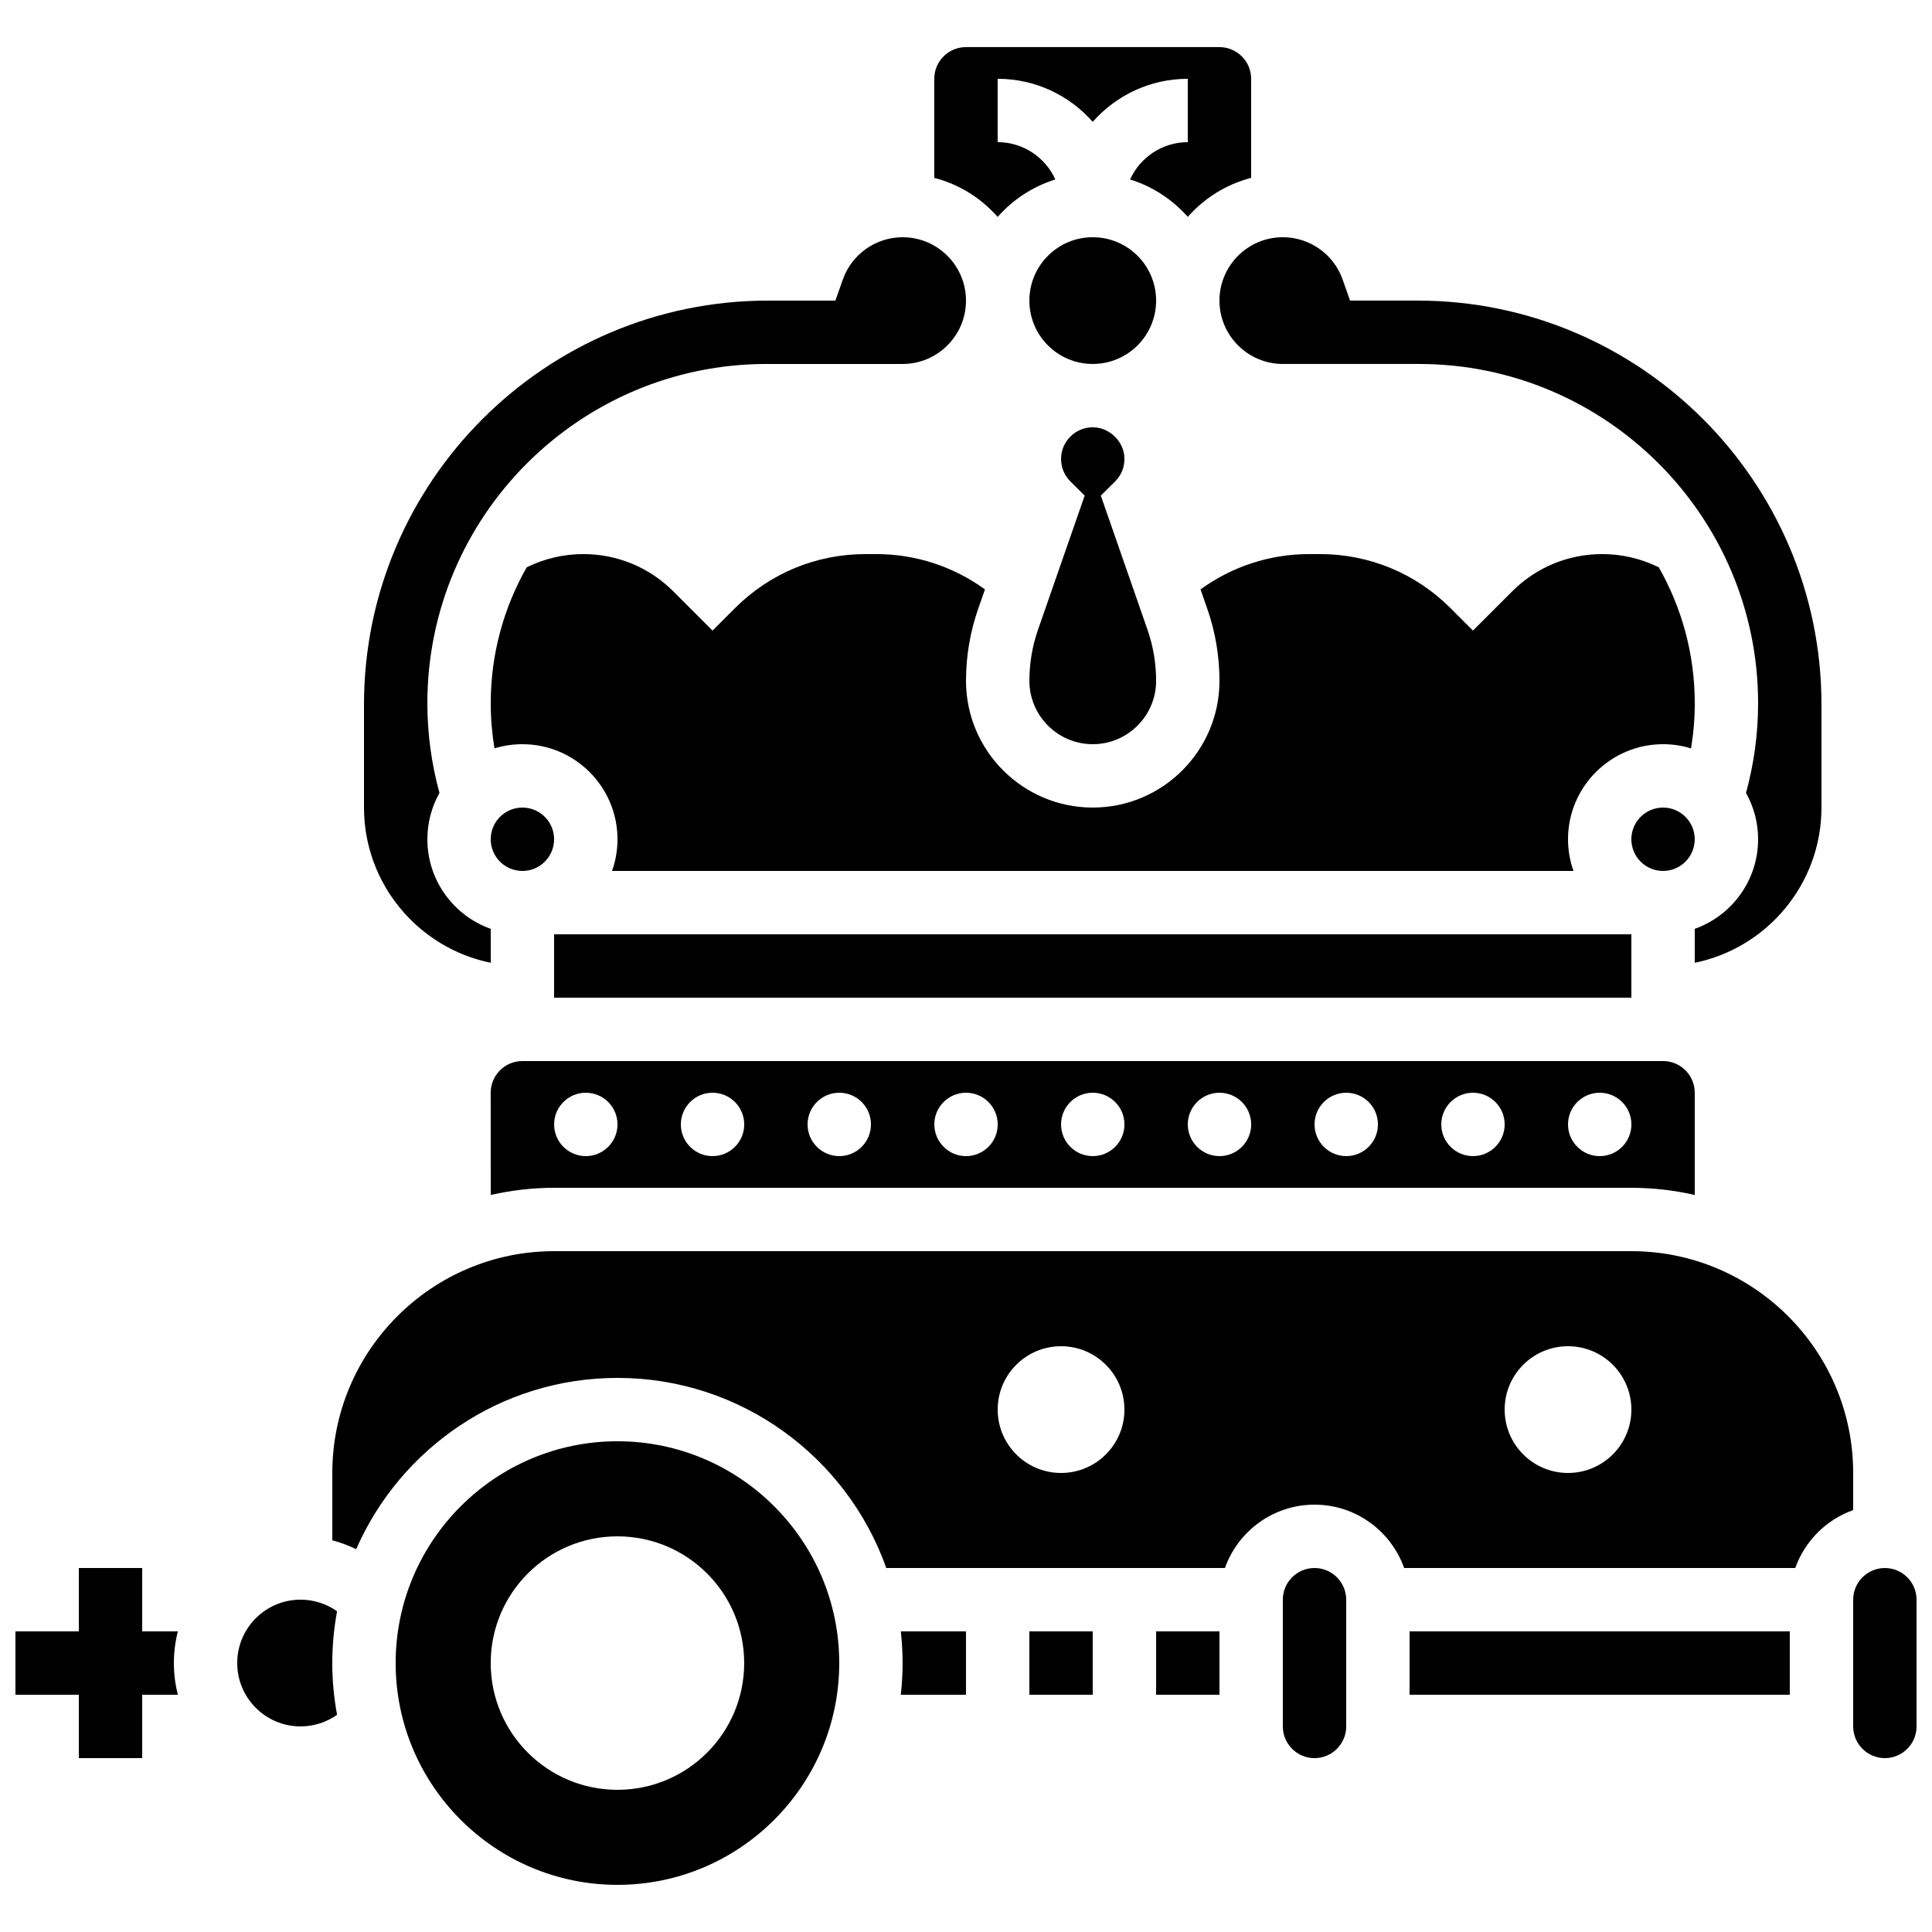 <?xml version="1.0" encoding="UTF-8"?>
<!-- Uploaded to: ICON Repo, www.svgrepo.com, Generator: ICON Repo Mixer Tools -->
<svg width="800px" height="800px" version="1.1" viewBox="144 144 512 512" xmlns="http://www.w3.org/2000/svg">
 <defs>
  <clipPath id="b">
   <path d="m148.09 559h43.906v51h-43.906z"/>
  </clipPath>
  <clipPath id="a">
   <path d="m635 559h16.902v51h-16.902z"/>
  </clipPath>
 </defs>
 <g clip-path="url(#b)">
  <path d="m181.68 576.33v-16.793h-16.793v16.793h-16.793v16.793h16.793v16.793h16.793v-16.793h9.461c-0.695-2.684-1.062-5.5-1.062-8.398 0-2.898 0.371-5.711 1.062-8.398z"/>
 </g>
 <path d="m223.66 567.93c-9.273 0-16.793 7.519-16.793 16.793 0 9.273 7.519 16.793 16.793 16.793 3.602 0 6.934-1.145 9.668-3.078-0.82-4.445-1.27-9.027-1.27-13.711 0-4.684 0.449-9.266 1.27-13.719-2.734-1.93-6.066-3.078-9.668-3.078z"/>
 <path d="m290.84 366.41c0 4.637-3.758 8.398-8.398 8.398-4.637 0-8.395-3.762-8.395-8.398 0-4.637 3.758-8.395 8.395-8.395 4.641 0 8.398 3.758 8.398 8.395"/>
 <path d="m274.05 460.68c5.406-1.23 11.02-1.902 16.793-1.902h285.49c5.773 0 11.387 0.672 16.793 1.902v-27.094c0-4.629-3.766-8.398-8.398-8.398h-302.29c-4.629 0-8.398 3.766-8.398 8.398zm293.89-27.094c4.637 0 8.398 3.758 8.398 8.398 0 4.637-3.758 8.398-8.398 8.398-4.637 0-8.398-3.758-8.398-8.398 0.004-4.641 3.762-8.398 8.398-8.398zm-33.586 0c4.637 0 8.398 3.758 8.398 8.398 0 4.637-3.758 8.398-8.398 8.398-4.637 0-8.398-3.758-8.398-8.398s3.762-8.398 8.398-8.398zm-33.586 0c4.637 0 8.398 3.758 8.398 8.398 0 4.637-3.758 8.398-8.398 8.398-4.637 0-8.398-3.758-8.398-8.398s3.762-8.398 8.398-8.398zm-33.59 0c4.637 0 8.398 3.758 8.398 8.398 0 4.637-3.758 8.398-8.398 8.398-4.637 0-8.398-3.758-8.398-8.398 0.004-4.641 3.762-8.398 8.398-8.398zm-33.586 0c4.637 0 8.398 3.758 8.398 8.398 0 4.637-3.758 8.398-8.398 8.398-4.637 0-8.398-3.758-8.398-8.398s3.762-8.398 8.398-8.398zm-33.586 0c4.637 0 8.398 3.758 8.398 8.398 0 4.637-3.758 8.398-8.398 8.398-4.637 0-8.398-3.758-8.398-8.398s3.762-8.398 8.398-8.398zm-33.59 0c4.637 0 8.398 3.758 8.398 8.398 0 4.637-3.758 8.398-8.398 8.398-4.637 0-8.398-3.758-8.398-8.398 0.004-4.641 3.762-8.398 8.398-8.398zm-33.586 0c4.637 0 8.398 3.758 8.398 8.398 0 4.637-3.758 8.398-8.398 8.398-4.637 0-8.398-3.758-8.398-8.398s3.762-8.398 8.398-8.398zm-33.586 0c4.637 0 8.398 3.758 8.398 8.398 0 4.637-3.758 8.398-8.398 8.398-4.637 0-8.398-3.758-8.398-8.398s3.758-8.398 8.398-8.398z"/>
 <path d="m408.39 201.48c4.043-4.586 9.309-8.066 15.289-9.918-2.637-5.82-8.492-9.887-15.289-9.887v-16.793c10.023 0 19.031 4.418 25.191 11.406 6.16-6.984 15.164-11.406 25.191-11.406v16.793c-6.797 0-12.652 4.066-15.289 9.887 5.981 1.848 11.246 5.328 15.289 9.918 4.379-4.965 10.191-8.641 16.793-10.344v-26.254c0-4.629-3.766-8.398-8.398-8.398h-67.176c-4.629 0-8.398 3.766-8.398 8.398v26.254c6.606 1.703 12.418 5.379 16.797 10.344z"/>
 <path d="m593.12 366.41c0 4.637-3.758 8.398-8.395 8.398-4.641 0-8.398-3.762-8.398-8.398 0-4.637 3.758-8.395 8.398-8.395 4.637 0 8.395 3.758 8.395 8.395"/>
 <path d="m467.17 223.66c0 9.258 7.535 16.793 16.793 16.793h36.035c49.582 0 89.918 40.34 89.918 89.918 0 8.047-1.086 16.02-3.207 23.758 2.039 3.637 3.207 7.82 3.207 12.277 0 10.945-7.019 20.281-16.793 23.746v8.996c19.141-3.902 33.586-20.863 33.586-41.141v-27.289c0-59.031-48.027-107.06-107.06-107.06h-17.867l-1.977-5.602c-2.367-6.691-8.734-11.191-15.844-11.191-9.258 0-16.793 7.535-16.793 16.793z"/>
 <path d="m274.05 399.15v-8.996c-9.773-3.465-16.793-12.801-16.793-23.746 0-4.457 1.168-8.641 3.207-12.277-2.121-7.738-3.207-15.711-3.207-23.758 0-49.578 40.336-89.918 89.914-89.918h36.035c9.258 0 16.793-7.535 16.793-16.793 0-9.258-7.535-16.793-16.793-16.793-7.106 0-13.473 4.5-15.84 11.195l-1.98 5.598h-17.863c-59.035 0-107.06 48.027-107.06 107.06v27.289c0 20.273 14.449 37.238 33.59 41.137z"/>
 <path d="m450.38 223.66c0 9.277-7.519 16.793-16.793 16.793-9.273 0-16.793-7.516-16.793-16.793 0-9.273 7.519-16.793 16.793-16.793 9.273 0 16.793 7.519 16.793 16.793"/>
 <path d="m405.02 300.2c-8.328-6.059-18.355-9.359-28.766-9.359h-2.883c-13.07 0-25.363 5.09-34.605 14.336l-5.938 5.934-10.383-10.383c-6.375-6.379-14.855-9.891-23.875-9.891-5.211 0-10.348 1.211-14.992 3.512-6.051 10.641-9.527 22.93-9.527 36.023 0 4.019 0.34 8.016 0.992 11.961 2.344-0.723 4.828-1.113 7.406-1.113 13.891 0 25.191 11.301 25.191 25.191 0 2.941-0.512 5.769-1.445 8.398h254.79c-0.934-2.629-1.445-5.453-1.445-8.398 0-13.891 11.301-25.191 25.191-25.191 2.574 0 5.062 0.391 7.406 1.113 0.652-3.945 0.992-7.941 0.992-11.961 0-13.094-3.477-25.383-9.527-36.023-4.644-2.301-9.785-3.512-14.992-3.512-9.02 0-17.496 3.512-23.875 9.891l-10.387 10.383-5.938-5.938c-9.242-9.242-21.535-14.336-34.605-14.336h-2.883c-10.41 0-20.438 3.301-28.766 9.359l1.789 5.141c2.141 6.152 3.227 12.574 3.227 19.09 0 18.52-15.066 33.586-33.586 33.586-18.52 0-33.586-15.066-33.586-33.586 0-6.516 1.086-12.938 3.227-19.09z"/>
 <path d="m433.59 341.22c9.258 0 16.793-7.535 16.793-16.793 0-4.629-0.77-9.195-2.293-13.566l-12.363-35.52 3.766-3.727c1.746-1.73 2.629-4.039 2.477-6.504-0.25-4.133-3.824-7.656-7.965-7.852-0.137-0.008-0.277-0.012-0.414-0.012-2.176 0-4.223 0.816-5.797 2.32-1.676 1.602-2.602 3.762-2.602 6.078 0 2.254 0.887 4.375 2.496 5.965l3.766 3.727-12.363 35.52c-1.523 4.375-2.293 8.938-2.293 13.566 0 9.262 7.535 16.797 16.793 16.797z"/>
 <path d="m290.84 391.6h285.49v16.793h-285.49z"/>
 <path d="m492.36 559.54c-4.629 0-8.398 3.766-8.398 8.398v33.586c0 4.629 3.766 8.398 8.398 8.398 4.629 0 8.398-3.766 8.398-8.398v-33.586c0-4.633-3.769-8.398-8.398-8.398z"/>
 <path d="m517.55 576.33h100.76v16.793h-100.76z"/>
 <g clip-path="url(#a)">
  <path d="m643.51 559.54c-4.629 0-8.398 3.766-8.398 8.398v33.586c0 4.629 3.766 8.398 8.398 8.398 4.629 0 8.398-3.766 8.398-8.398v-33.586c-0.004-4.633-3.769-8.398-8.398-8.398z"/>
 </g>
 <path d="m450.38 576.33h16.793v16.793h-16.793z"/>
 <path d="m635.11 534.35c0-32.41-26.367-58.777-58.777-58.777h-285.49c-32.41 0-58.777 26.367-58.777 58.777v17.855c2.203 0.57 4.32 1.363 6.324 2.344 11.672-26.688 38.305-45.391 69.246-45.391 32.84 0 60.84 21.062 71.238 50.383h89.746c3.465-9.773 12.801-16.793 23.746-16.793 10.945 0 20.281 7.019 23.746 16.793h103.65c2.535-7.144 8.203-12.816 15.348-15.348zm-209.92 0c-9.273 0-16.793-7.519-16.793-16.793 0-9.273 7.519-16.793 16.793-16.793s16.793 7.519 16.793 16.793c0.004 9.273-7.516 16.793-16.793 16.793zm134.35 0c-9.273 0-16.793-7.519-16.793-16.793 0-9.273 7.519-16.793 16.793-16.793 9.273 0 16.793 7.519 16.793 16.793 0 9.273-7.519 16.793-16.793 16.793z"/>
 <path d="m416.79 576.33h16.793v16.793h-16.793z"/>
 <path d="m307.63 525.95c-32.41 0-58.777 26.367-58.777 58.777 0 32.41 26.367 58.777 58.777 58.777 32.41 0 58.777-26.367 58.777-58.777 0-32.41-26.367-58.777-58.777-58.777zm0 92.367c-18.551 0-33.586-15.039-33.586-33.586 0-18.551 15.039-33.586 33.586-33.586 18.551 0 33.586 15.039 33.586 33.586 0.004 18.547-15.035 33.586-33.586 33.586z"/>
 <path d="m383.2 584.73c0 2.84-0.172 5.637-0.477 8.398l17.273-0.004v-16.793h-17.27c0.305 2.758 0.473 5.559 0.473 8.398z"/>
</svg>